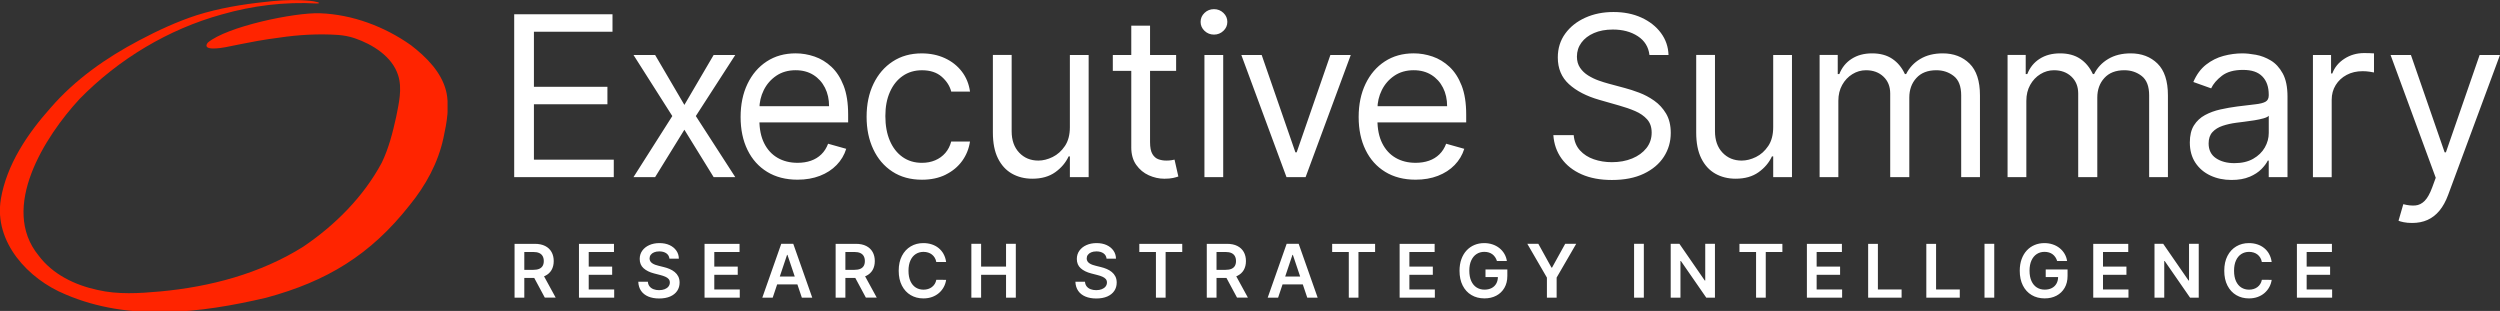 <svg id="Layer_2" data-name="Layer 2" xmlns="http://www.w3.org/2000/svg" xmlns:xlink="http://www.w3.org/1999/xlink" viewBox="0 0 1627.34 202.41">
  <rect x="0" y="0" width="1627.34" height="202.41" fill="#333333" stroke="none"/>
  <defs>
    <style>
      .cls-1 {
        clip-path: url(#clippath);
      }

      .cls-2 {
        fill: none;
      }

      .cls-2, .cls-3, .cls-4 {
        stroke-width: 0px;
      }

      .cls-3 {
        fill: #ff2400;
      }

      .cls-5 {
        clip-path: url(#clippath-1);
      }

      .cls-4 {
        fill: #fff;
      }
    </style>
    <clipPath id="clippath">
      <rect class="cls-2" y="0" width="1627.34" height="202.41"></rect>
    </clipPath>
    <clipPath id="clippath-1">
      <rect class="cls-2" width="291.33" height="202.41"></rect>
    </clipPath>
  </defs>
  <g id="Layer_1-2" data-name="Layer 1">
    <g class="cls-1">
      <path class="cls-4" d="M1580.14,143.16c2.95-1.31,5.55-3.32,7.79-6.03,2.24-2.71,4.12-6.12,5.64-10.23l33.76-91.12h-13.25l-21.95,63.37h-.83l-21.95-63.37h-13.25l29.41,79.94-2.28,6.21c-1.48,4.04-3.12,6.96-4.89,8.78-1.78,1.81-3.81,2.82-6.08,3.03-2.28.21-4.9-.07-7.87-.83l-3.11,10.77c.62.31,1.74.63,3.36.96,1.62.33,3.47.49,5.54.49,3.69,0,7.02-.66,9.97-1.97M1517.78,115.31v-50.33c0-3.59.87-6.79,2.61-9.6,1.74-2.81,4.12-5.02,7.15-6.63,3.02-1.61,6.46-2.41,10.33-2.41,1.62,0,3.17.11,4.63.34,1.47.23,2.41.39,2.82.49v-12.43c-.69-.07-1.71-.12-3.05-.15-1.35-.03-2.47-.05-3.36-.05-4.76,0-9.04,1.23-12.84,3.68-3.8,2.45-6.42,5.64-7.87,9.58h-.83v-12.01h-11.8v79.53h12.22ZM1442.41,102.96c-3.16-2.16-4.74-5.36-4.74-9.6,0-3.11.84-5.57,2.51-7.38,1.67-1.81,3.88-3.18,6.63-4.09,2.74-.91,5.7-1.58,8.88-1.99,1.31-.17,3.03-.39,5.15-.65,2.12-.26,4.31-.57,6.58-.93,2.26-.36,4.26-.79,6.01-1.29,1.74-.5,2.87-1.06,3.39-1.68v11.18c0,3.31-.85,6.47-2.56,9.47-1.71,3-4.23,5.45-7.56,7.35-3.33,1.9-7.41,2.85-12.24,2.85s-8.88-1.08-12.04-3.24M1464.33,115.1c3.21-1.38,5.78-3.06,7.71-5.02,1.93-1.97,3.31-3.81,4.14-5.54h.62v10.77h12.22v-52.4c0-6.32-1.04-11.36-3.11-15.12-2.07-3.76-4.67-6.58-7.79-8.44-3.12-1.86-6.35-3.1-9.68-3.7-3.33-.6-6.27-.91-8.83-.91-4,0-8.07.54-12.19,1.63-4.12,1.09-7.92,2.99-11.39,5.69-3.47,2.71-6.24,6.48-8.31,11.31l11.6,4.14c1.35-2.9,3.68-5.62,6.99-8.18,3.31-2.55,7.89-3.83,13.72-3.83s9.83,1.42,12.61,4.25c2.78,2.83,4.17,6.8,4.17,11.91v.41c0,1.97-.7,3.35-2.1,4.14-1.4.79-3.61,1.35-6.63,1.68-3.02.33-6.95.8-11.78,1.42-3.69.48-7.36,1.13-11,1.94-3.64.81-6.96,2.03-9.97,3.65-3,1.62-5.4,3.86-7.2,6.7-1.79,2.85-2.69,6.55-2.69,11.11,0,5.18,1.21,9.59,3.62,13.23,2.42,3.64,5.68,6.42,9.79,8.33,4.11,1.92,8.68,2.87,13.72,2.87,4.62,0,8.54-.69,11.75-2.07M1319.02,115.31v-49.71c0-3.9.84-7.34,2.51-10.33,1.67-2.99,3.88-5.32,6.63-7.01s5.7-2.54,8.88-2.54c4.62,0,8.4,1.39,11.34,4.17,2.93,2.78,4.4,6.43,4.4,10.95v54.47h12.43v-51.78c0-5.14,1.53-9.4,4.61-12.76,3.07-3.37,7.4-5.05,12.99-5.05,4.35,0,8.13,1.26,11.34,3.78,3.21,2.52,4.81,6.71,4.81,12.58v53.22h12.22v-53.22c0-9.35-2.26-16.25-6.78-20.69-4.52-4.43-10.34-6.65-17.45-6.65-5.7,0-10.58,1.22-14.65,3.65-4.07,2.43-7.13,5.71-9.16,9.81h-.83c-1.97-4.25-4.7-7.55-8.21-9.91-3.5-2.36-7.88-3.55-13.12-3.55s-9.61,1.18-13.31,3.55c-3.69,2.36-6.37,5.67-8.02,9.91h-1.04v-12.43h-11.81v79.53h12.22ZM1196.65,115.31v-49.71c0-3.9.84-7.34,2.51-10.33,1.67-2.99,3.88-5.32,6.63-7.01,2.74-1.69,5.7-2.54,8.88-2.54,4.62,0,8.41,1.39,11.34,4.17,2.93,2.78,4.4,6.43,4.4,10.95v54.47h12.43v-51.78c0-5.14,1.54-9.4,4.61-12.76,3.07-3.37,7.4-5.05,13-5.05,4.35,0,8.13,1.26,11.34,3.78,3.21,2.52,4.82,6.71,4.82,12.58v53.22h12.22v-53.22c0-9.35-2.26-16.25-6.78-20.69-4.52-4.43-10.34-6.65-17.45-6.65-5.69,0-10.58,1.22-14.65,3.65-4.07,2.43-7.13,5.71-9.16,9.81h-.83c-1.97-4.25-4.7-7.55-8.21-9.91-3.5-2.36-7.88-3.55-13.12-3.55s-9.61,1.18-13.31,3.55c-3.69,2.36-6.37,5.67-8.03,9.91h-1.04v-12.43h-11.8v79.53h12.22ZM1150.99,95.06c-2.16,3.21-4.81,5.59-7.97,7.14-3.16,1.55-6.26,2.33-9.29,2.33-5.07,0-9.24-1.73-12.5-5.18-3.26-3.45-4.89-8.08-4.89-13.88v-49.7h-12.22v50.53c0,6.76,1.1,12.37,3.31,16.8,2.21,4.44,5.25,7.75,9.11,9.94,3.87,2.19,8.28,3.29,13.26,3.29,6.01,0,10.98-1.41,14.91-4.22,3.94-2.81,6.83-6.24,8.7-10.28h.83v13.46h12.22V35.78h-12.22v47.01c0,4.97-1.08,9.06-3.24,12.27M1086.1,35.78c-.17-5.35-1.82-10.13-4.95-14.34-3.12-4.21-7.34-7.53-12.66-9.97-5.32-2.43-11.39-3.65-18.22-3.65s-12.88,1.23-18.35,3.7c-5.47,2.47-9.82,5.92-13.05,10.35-3.23,4.44-4.84,9.62-4.84,15.56,0,7.15,2.42,12.93,7.25,17.34,4.83,4.42,11.39,7.82,19.67,10.2l13.05,3.73c3.73,1.04,7.2,2.24,10.41,3.62,3.21,1.38,5.8,3.18,7.77,5.39,1.97,2.21,2.95,5.07,2.95,8.6,0,3.87-1.14,7.24-3.42,10.12-2.28,2.88-5.37,5.13-9.27,6.73-3.9,1.61-8.3,2.41-13.2,2.41-4.21,0-8.14-.63-11.78-1.89-3.64-1.26-6.65-3.19-9.01-5.8-2.37-2.61-3.72-5.91-4.07-9.92h-13.25c.41,5.8,2.2,10.89,5.36,15.27,3.16,4.38,7.51,7.8,13.05,10.25,5.54,2.45,12.11,3.68,19.7,3.68,8.15,0,15.07-1.36,20.79-4.09,5.71-2.73,10.06-6.4,13.05-11.03,2.98-4.62,4.48-9.8,4.48-15.53,0-4.97-1.02-9.16-3.05-12.58-2.04-3.42-4.62-6.22-7.74-8.41s-6.39-3.93-9.78-5.2c-3.4-1.28-6.48-2.28-9.24-3l-10.77-2.9c-1.97-.52-4.12-1.2-6.47-2.04-2.35-.85-4.59-1.93-6.73-3.26-2.14-1.33-3.89-3-5.26-5.02-1.36-2.02-2.04-4.44-2.04-7.27,0-3.38.97-6.4,2.92-9.06,1.95-2.66,4.68-4.75,8.18-6.26,3.5-1.52,7.6-2.28,12.3-2.28,6.42,0,11.84,1.45,16.26,4.35,4.42,2.9,6.94,6.97,7.56,12.22h12.43ZM936.01,114.45c4.31-1.67,7.94-4.02,10.87-7.04,2.93-3.02,5.02-6.53,6.27-10.54l-11.8-3.31c-1.04,2.76-2.5,5.07-4.4,6.91-1.9,1.85-4.15,3.23-6.76,4.14-2.61.91-5.51,1.37-8.72,1.37-4.94,0-9.27-1.08-13-3.24-3.73-2.16-6.64-5.31-8.72-9.47-2.09-4.16-3.13-9.24-3.13-15.25v-7.04c0-4.38.95-8.49,2.85-12.32,1.9-3.83,4.62-6.95,8.15-9.35,3.54-2.4,7.74-3.6,12.61-3.6,4.42,0,8.26,1.02,11.52,3.05,3.26,2.04,5.78,4.82,7.56,8.34,1.78,3.52,2.67,7.53,2.67,12.01h-48.88v10.56h61.3v-5.18c0-7.42-.98-13.67-2.95-18.74-1.97-5.07-4.61-9.15-7.92-12.25-3.31-3.09-6.99-5.32-11.03-6.7-4.04-1.38-8.13-2.07-12.27-2.07-7.18,0-13.45,1.75-18.82,5.26-5.37,3.5-9.54,8.37-12.53,14.6-2.99,6.23-4.48,13.42-4.48,21.57s1.49,15.28,4.48,21.41c2.98,6.13,7.25,10.89,12.79,14.29,5.54,3.4,12.14,5.1,19.8,5.1,5.39,0,10.23-.84,14.55-2.51M866,35.78l-21.95,63.37h-.83l-21.95-63.37h-13.25l29.41,79.53h12.43l29.41-79.53h-13.25ZM796.36,20.09c1.71-1.62,2.56-3.57,2.56-5.85s-.86-4.23-2.56-5.85c-1.71-1.62-3.75-2.43-6.14-2.43s-4.43.81-6.14,2.43c-1.71,1.62-2.56,3.57-2.56,5.85s.85,4.23,2.56,5.85c1.71,1.62,3.75,2.43,6.14,2.43s4.43-.81,6.14-2.43M796.23,35.78h-12.22v79.53h12.22V35.78ZM736.38,95.84c0,4.63,1.08,8.46,3.24,11.49,2.16,3.04,4.88,5.3,8.18,6.78,3.3,1.48,6.67,2.23,10.12,2.23,2.28,0,4.16-.17,5.64-.49,1.48-.33,2.64-.65,3.47-.96l-2.48-10.98c-.52.1-1.21.23-2.07.39-.86.15-1.97.23-3.31.23-1.8,0-3.49-.28-5.1-.85-1.6-.57-2.92-1.71-3.93-3.42-1.02-1.71-1.53-4.29-1.53-7.74V16.72h-12.22v79.11ZM724.37,46.13h41.21v-10.35h-41.21v10.35ZM693.17,95.06c-2.16,3.21-4.82,5.59-7.97,7.14-3.16,1.55-6.26,2.33-9.29,2.33-5.07,0-9.24-1.73-12.5-5.18-3.26-3.45-4.89-8.08-4.89-13.88v-49.7h-12.22v50.53c0,6.76,1.1,12.37,3.31,16.8,2.21,4.44,5.25,7.75,9.11,9.94,3.87,2.19,8.28,3.29,13.26,3.29,6.01,0,10.98-1.41,14.91-4.22,3.93-2.81,6.83-6.24,8.7-10.28h.83v13.46h12.22V35.78h-12.22v47.01c0,4.97-1.08,9.06-3.24,12.27M615.58,113.67c4.43-2.19,8.01-5.16,10.72-8.9,2.71-3.75,4.41-7.97,5.1-12.66h-12.22c-.76,2.9-2.04,5.38-3.83,7.46-1.8,2.07-3.99,3.66-6.58,4.76-2.59,1.11-5.47,1.66-8.65,1.66-4.83,0-9.04-1.26-12.61-3.78-3.57-2.52-6.33-6.06-8.28-10.61s-2.92-9.91-2.92-16.05.99-11.24,2.98-15.71c1.98-4.47,4.76-7.94,8.34-10.41,3.57-2.47,7.74-3.7,12.5-3.7,5.38,0,9.67,1.41,12.87,4.22,3.19,2.81,5.26,6.03,6.19,9.66h12.22c-.69-4.97-2.47-9.32-5.33-13.05-2.86-3.73-6.54-6.63-11.03-8.7-4.49-2.07-9.53-3.11-15.12-3.11-7.18,0-13.45,1.75-18.82,5.26-5.37,3.5-9.54,8.35-12.53,14.55-2.99,6.2-4.48,13.33-4.48,21.41s1.45,15,4.35,21.18c2.9,6.18,7.04,11.03,12.43,14.55,5.38,3.52,11.8,5.28,19.26,5.28,5.87,0,11.02-1.1,15.46-3.29M533.71,114.45c4.31-1.67,7.94-4.02,10.87-7.04,2.93-3.02,5.02-6.53,6.26-10.54l-11.8-3.31c-1.04,2.76-2.5,5.07-4.4,6.91-1.9,1.85-4.15,3.23-6.76,4.14-2.61.91-5.51,1.37-8.72,1.37-4.94,0-9.27-1.08-13-3.24-3.73-2.16-6.64-5.31-8.72-9.47-2.09-4.16-3.13-9.24-3.13-15.25v-7.04c0-4.38.95-8.49,2.85-12.32,1.9-3.83,4.62-6.95,8.15-9.35,3.54-2.4,7.74-3.6,12.61-3.6,4.42,0,8.26,1.02,11.52,3.05,3.26,2.04,5.78,4.82,7.56,8.34,1.78,3.52,2.67,7.53,2.67,12.01h-48.88v10.56h61.3v-5.18c0-7.42-.98-13.67-2.95-18.74-1.97-5.07-4.61-9.15-7.92-12.25-3.31-3.09-6.99-5.32-11.03-6.7-4.04-1.38-8.13-2.07-12.27-2.07-7.18,0-13.45,1.75-18.82,5.26-5.37,3.5-9.54,8.37-12.53,14.6-2.99,6.23-4.48,13.42-4.48,21.57s1.49,15.28,4.48,21.41c2.99,6.13,7.25,10.89,12.79,14.29,5.54,3.4,12.14,5.1,19.8,5.1,5.38,0,10.23-.84,14.55-2.51M412.36,35.78l25.27,39.76-25.27,39.76h14.08l19.05-30.86,19.05,30.86h14.08l-25.68-39.76,25.68-39.76h-14.08l-19.05,32.51-19.05-32.51h-14.08ZM399.53,115.31v-11.39h-51.98v-36.03h47.84v-11.39h-47.84V20.66h51.15v-11.39h-63.99v106.04h64.82Z"></path>
      <path class="cls-4" d="M1518.07,193.75v-5.32h-16.58v-9.56h15.26v-5.32h-15.26v-9.51h16.44v-5.32h-22.79v35.03h22.92ZM1477.05,165.33c-.85-1.52-1.93-2.81-3.24-3.87-1.31-1.06-2.81-1.86-4.48-2.4-1.68-.55-3.49-.82-5.44-.82-3.06,0-5.79.71-8.21,2.14-2.42,1.43-4.33,3.48-5.73,6.17-1.4,2.69-2.1,5.92-2.1,9.69s.7,6.99,2.09,9.68c1.39,2.69,3.3,4.75,5.71,6.18,2.42,1.43,5.17,2.14,8.24,2.14,2.09,0,3.99-.31,5.7-.93,1.71-.62,3.21-1.49,4.48-2.6,1.28-1.11,2.31-2.4,3.1-3.86.79-1.46,1.31-3.02,1.55-4.69l-6.4-.03c-.19,1.03-.54,1.94-1.05,2.74-.51.8-1.13,1.47-1.86,2.02-.74.55-1.56.96-2.48,1.24-.92.28-1.9.42-2.95.42-1.89,0-3.57-.47-5.04-1.39-1.47-.93-2.62-2.31-3.46-4.14-.84-1.83-1.26-4.09-1.26-6.77s.42-4.87,1.25-6.7c.83-1.83,1.98-3.22,3.45-4.17,1.47-.95,3.16-1.43,5.06-1.43,1.07,0,2.07.15,3,.44.93.29,1.76.72,2.49,1.29.73.57,1.34,1.26,1.83,2.08.49.81.83,1.75,1.01,2.8h6.4c-.26-1.95-.82-3.69-1.67-5.21M1424.92,158.72v23.88h-.31l-16.49-23.88h-5.68v35.03h6.35v-23.86h.29l16.51,23.86h5.65v-35.03h-6.31ZM1385.5,193.75v-5.32h-16.58v-9.56h15.26v-5.32h-15.26v-9.51h16.44v-5.32h-22.79v35.03h22.92ZM1345.55,169.9c-.26-1.72-.82-3.3-1.66-4.72-.84-1.42-1.92-2.66-3.22-3.69-1.31-1.04-2.8-1.84-4.47-2.4-1.68-.56-3.48-.85-5.42-.85-2.29,0-4.41.41-6.36,1.22-1.95.82-3.65,2-5.1,3.56-1.45,1.56-2.57,3.45-3.38,5.67-.8,2.22-1.21,4.75-1.21,7.58,0,3.69.68,6.89,2.04,9.57,1.36,2.69,3.26,4.76,5.7,6.21,2.43,1.45,5.27,2.18,8.49,2.18,2.9,0,5.46-.59,7.7-1.77,2.23-1.18,3.99-2.86,5.27-5.06,1.28-2.19,1.92-4.78,1.92-7.78v-4.21h-14.22v4.96h9.51l-1.44-.22c0,1.7-.35,3.18-1.06,4.44-.71,1.26-1.71,2.23-3.02,2.92-1.31.68-2.85,1.03-4.63,1.03-1.96,0-3.68-.48-5.17-1.43-1.48-.95-2.64-2.35-3.47-4.18-.83-1.84-1.25-4.08-1.25-6.72s.42-4.85,1.26-6.68c.84-1.83,1.99-3.22,3.46-4.17,1.47-.95,3.15-1.42,5.03-1.42,1.05,0,2.02.13,2.91.4.89.27,1.68.67,2.37,1.19.69.52,1.28,1.15,1.78,1.89.5.74.89,1.56,1.17,2.49h6.47ZM1291.78,193.75h6.35v-35.03h-6.35v35.03ZM1275.69,193.75v-5.32h-15.43v-29.71h-6.35v35.03h21.78ZM1237.82,193.75v-5.32h-15.43v-29.71h-6.35v35.03h21.78ZM1199.1,193.75v-5.32h-16.58v-9.56h15.26v-5.32h-15.26v-9.51h16.44v-5.32h-22.79v35.03h22.92ZM1143.09,164.04v29.71h6.3v-29.71h10.83v-5.32h-27.95v5.32h10.83ZM1110,158.72v23.88h-.31l-16.49-23.88h-5.68v35.03h6.35v-23.86h.29l16.51,23.86h5.65v-35.03h-6.31ZM1063.68,193.75h6.35v-35.03h-6.35v35.03ZM1006.94,180.68v13.07h6.33v-13.07l12.74-21.97h-7.17l-8.57,15.5h-.34l-8.57-15.5h-7.17l12.74,21.97ZM980.88,169.9c-.26-1.72-.82-3.3-1.66-4.72-.84-1.42-1.92-2.66-3.22-3.69-1.31-1.04-2.8-1.84-4.47-2.4-1.68-.56-3.48-.85-5.42-.85-2.29,0-4.41.41-6.36,1.22-1.95.82-3.65,2-5.1,3.56-1.45,1.56-2.57,3.45-3.38,5.67-.8,2.22-1.21,4.75-1.21,7.58,0,3.69.68,6.89,2.04,9.57,1.36,2.69,3.26,4.76,5.7,6.21,2.43,1.45,5.27,2.18,8.49,2.18,2.9,0,5.46-.59,7.7-1.77,2.24-1.18,3.99-2.86,5.27-5.06,1.28-2.19,1.92-4.78,1.92-7.78v-4.21h-14.22v4.96h9.51l-1.44-.22c0,1.7-.35,3.18-1.06,4.44-.71,1.26-1.71,2.23-3.02,2.92-1.31.68-2.85,1.03-4.63,1.03-1.96,0-3.68-.48-5.17-1.43-1.48-.95-2.64-2.35-3.47-4.18-.83-1.84-1.25-4.08-1.25-6.72s.42-4.85,1.26-6.68c.84-1.83,1.99-3.22,3.46-4.17,1.47-.95,3.15-1.42,5.03-1.42,1.05,0,2.02.13,2.91.4.89.27,1.68.67,2.37,1.19.69.52,1.28,1.15,1.78,1.89.5.74.89,1.56,1.17,2.49h6.47ZM934,193.75v-5.32h-16.58v-9.56h15.26v-5.32h-15.26v-9.51h16.44v-5.32h-22.79v35.03h22.92ZM877.98,164.04v29.71h6.29v-29.71h10.83v-5.32h-27.95v5.32h10.83ZM832.2,185.11h18.47v-5.1h-18.47v5.1ZM841.31,165.9h.27l9.36,27.85h6.77l-12.35-35.03h-7.84l-12.33,35.03h6.77l9.34-27.85ZM796.71,177.87l8.52,15.87h7.08l-8.67-15.87h-6.93ZM791.88,193.75v-29.73h5.82c1.59,0,2.88.23,3.88.69,1,.46,1.75,1.13,2.24,2.02.49.88.74,1.95.74,3.19s-.24,2.29-.73,3.14c-.48.85-1.23,1.49-2.23,1.93-1,.44-2.29.66-3.87.66h-8.5v5.27h9.36c2.69,0,4.96-.45,6.81-1.34,1.85-.9,3.25-2.17,4.2-3.81.95-1.65,1.43-3.6,1.43-5.84s-.47-4.19-1.41-5.88c-.94-1.68-2.33-2.99-4.16-3.93-1.83-.94-4.09-1.4-6.78-1.4h-13.14v35.03h6.35ZM752.44,164.04v29.71h6.3v-29.71h10.83v-5.32h-27.95v5.32h10.83ZM726.43,168.35c-.03-1.97-.59-3.72-1.66-5.24-1.07-1.52-2.55-2.71-4.42-3.58-1.88-.86-4.06-1.29-6.54-1.29s-4.65.43-6.59,1.29c-1.94.86-3.47,2.07-4.59,3.62-1.12,1.55-1.68,3.36-1.68,5.42,0,2.51.84,4.52,2.51,6.03,1.67,1.51,3.95,2.64,6.83,3.38l3.98,1.03c1.26.32,2.35.68,3.29,1.09.94.4,1.67.91,2.2,1.51.52.6.79,1.35.8,2.27-.01,1-.31,1.88-.91,2.63-.59.75-1.41,1.33-2.45,1.74-1.04.42-2.26.62-3.64.62s-2.52-.2-3.58-.6c-1.07-.4-1.93-1-2.59-1.81-.66-.81-1.04-1.82-1.13-3.05h-6.24c.09,2.33.7,4.3,1.82,5.92,1.12,1.62,2.68,2.85,4.69,3.7,2,.84,4.36,1.27,7.09,1.27s5.2-.44,7.18-1.31c1.98-.87,3.49-2.09,4.54-3.64s1.57-3.36,1.57-5.41c0-1.52-.29-2.84-.86-3.97-.57-1.13-1.34-2.09-2.32-2.89-.97-.8-2.08-1.46-3.3-1.98-1.23-.52-2.5-.94-3.82-1.25l-3.28-.82c-.72-.17-1.43-.38-2.14-.63-.71-.25-1.35-.56-1.93-.93-.58-.37-1.04-.82-1.38-1.36s-.5-1.17-.5-1.9c.01-.88.27-1.66.77-2.34.5-.68,1.23-1.23,2.17-1.62.95-.4,2.08-.6,3.4-.6,1.88,0,3.41.42,4.59,1.25,1.18.83,1.85,2,2.01,3.49h6.11ZM638.64,193.75v-14.88h16.23v14.88h6.36v-35.03h-6.36v14.83h-16.23v-14.83h-6.35v35.03h6.35ZM614.2,165.33c-.85-1.52-1.93-2.81-3.24-3.87-1.31-1.06-2.81-1.86-4.48-2.4-1.68-.55-3.49-.82-5.44-.82-3.06,0-5.79.71-8.21,2.14-2.42,1.43-4.33,3.48-5.73,6.17-1.4,2.69-2.1,5.92-2.1,9.69s.7,6.99,2.09,9.68c1.39,2.69,3.3,4.75,5.71,6.18,2.42,1.43,5.17,2.14,8.24,2.14,2.09,0,3.99-.31,5.7-.93,1.71-.62,3.2-1.49,4.48-2.6,1.28-1.11,2.31-2.4,3.1-3.86.79-1.46,1.31-3.02,1.55-4.69l-6.4-.03c-.19,1.03-.54,1.94-1.05,2.74-.51.8-1.13,1.47-1.86,2.02-.74.55-1.56.96-2.48,1.24-.92.28-1.9.42-2.95.42-1.89,0-3.57-.47-5.04-1.39-1.47-.93-2.62-2.31-3.46-4.14-.84-1.83-1.26-4.09-1.26-6.77s.42-4.87,1.25-6.7c.83-1.83,1.98-3.22,3.45-4.17s3.16-1.43,5.06-1.43c1.07,0,2.07.15,3,.44.93.29,1.76.72,2.49,1.29.73.57,1.34,1.26,1.83,2.08.49.81.83,1.75,1.01,2.8h6.4c-.26-1.95-.82-3.69-1.67-5.21M555.11,177.87l8.52,15.87h7.08l-8.67-15.87h-6.93ZM550.29,193.75v-29.73h5.82c1.59,0,2.88.23,3.88.69,1,.46,1.75,1.13,2.24,2.02.49.88.74,1.95.74,3.19s-.24,2.29-.73,3.14c-.48.85-1.23,1.49-2.23,1.93-1,.44-2.29.66-3.87.66h-8.5v5.27h9.36c2.69,0,4.96-.45,6.81-1.34,1.85-.9,3.25-2.17,4.2-3.81.95-1.65,1.43-3.6,1.43-5.84s-.47-4.19-1.41-5.88c-.94-1.68-2.33-2.99-4.16-3.93-1.83-.94-4.09-1.4-6.78-1.4h-13.14v35.03h6.35ZM503.2,185.11h18.47v-5.1h-18.47v5.1ZM512.32,165.9h.27l9.36,27.85h6.77l-12.35-35.03h-7.83l-12.33,35.03h6.77l9.34-27.85ZM481.54,193.75v-5.32h-16.58v-9.56h15.26v-5.32h-15.26v-9.51h16.44v-5.32h-22.79v35.03h22.92ZM441.89,168.35c-.03-1.97-.59-3.72-1.66-5.24-1.07-1.52-2.55-2.71-4.42-3.58-1.88-.86-4.06-1.29-6.54-1.29s-4.65.43-6.59,1.29c-1.94.86-3.47,2.07-4.59,3.62-1.12,1.55-1.68,3.36-1.68,5.42,0,2.51.84,4.52,2.51,6.03,1.67,1.51,3.95,2.64,6.83,3.38l3.99,1.03c1.25.32,2.35.68,3.29,1.09.94.4,1.67.91,2.2,1.51.52.6.79,1.35.8,2.27-.01,1-.31,1.88-.91,2.63-.59.75-1.41,1.33-2.45,1.74-1.04.42-2.26.62-3.64.62s-2.52-.2-3.58-.6c-1.07-.4-1.93-1-2.59-1.81-.66-.81-1.04-1.82-1.13-3.05h-6.24c.09,2.33.7,4.3,1.82,5.92,1.12,1.62,2.69,2.85,4.69,3.7,2,.84,4.36,1.27,7.09,1.27s5.2-.44,7.18-1.31c1.98-.87,3.49-2.09,4.54-3.64,1.05-1.56,1.57-3.36,1.57-5.41,0-1.52-.29-2.84-.86-3.97-.57-1.13-1.34-2.09-2.32-2.89-.98-.8-2.08-1.46-3.3-1.98-1.23-.52-2.5-.94-3.82-1.25l-3.29-.82c-.72-.17-1.43-.38-2.14-.63-.71-.25-1.35-.56-1.93-.93-.58-.37-1.04-.82-1.38-1.36-.34-.54-.51-1.17-.51-1.9.01-.88.27-1.66.77-2.34.5-.68,1.23-1.23,2.17-1.62.95-.4,2.08-.6,3.4-.6,1.88,0,3.41.42,4.59,1.25,1.18.83,1.85,2,2.01,3.49h6.11ZM399.8,193.75v-5.32h-16.58v-9.56h15.26v-5.32h-15.26v-9.51h16.44v-5.32h-22.79v35.03h22.92ZM346.12,177.87l8.52,15.87h7.08l-8.67-15.87h-6.93ZM341.29,193.75v-29.73h5.82c1.58,0,2.88.23,3.88.69,1,.46,1.75,1.13,2.24,2.02.49.88.74,1.95.74,3.19s-.24,2.29-.73,3.14c-.48.85-1.23,1.49-2.23,1.93-1,.44-2.29.66-3.87.66h-8.5v5.27h9.36c2.69,0,4.96-.45,6.81-1.34,1.85-.9,3.25-2.17,4.2-3.81.95-1.65,1.43-3.6,1.43-5.84s-.47-4.19-1.41-5.88-2.33-2.99-4.16-3.93c-1.83-.94-4.09-1.4-6.78-1.4h-13.14v35.03h6.35Z"></path>
    </g>
    <g class="cls-5">
      <path class="cls-3" d="M.54,129.62c3.83-22.54,17.37-42.59,32.39-59.42,16.03-18.49,36.16-32.6,57.76-43.97,12.05-6.37,24.37-12.1,37.32-16.32,14.4-4.52,29.53-7.08,44.41-8.63,7.38-.89,15.35-1.47,23.36-1.15,3.59.15,7.74.36,11.03,1.31,1.38.48,1.19.81-.65.84-20.65-1.2-41.79,1.38-61.67,7.1-34.99,9.64-67.3,29.11-92.67,55.02C29.18,88.85-.34,135.24,25.13,166.34c9.16,12.28,23.66,19.25,38.34,22.39,13.19,3.11,27.38,2.21,40.89.98,32.42-3,65.06-11.59,92.89-29.03,20.75-13.98,39.34-32.56,51.22-54.71,4.56-9.39,7.15-19.66,9.39-29.79,1.78-9,4.1-18.49,1.28-27.24-3.91-12.24-16.71-20.12-28.31-24.08-3.55-1.19-7.06-1.82-10.83-2.12-12.81-.86-25.82-.1-38.43,1.79-4.62.62-9.24,1.24-13.83,2.09-7.03,1.21-14.08,2.78-21.12,4.13-2.64.51-15.57,2.64-11.41-2.96,12.37-10.52,56.5-19.76,73.1-19.16,21.06.78,41.97,8.61,59.19,20.79,9.87,7.6,19.74,17.37,22.85,29.68,2.46,9.95.49,20.69-1.66,30.56-3.45,16.28-11.58,31.1-22.1,43.98-25.45,32.31-53.87,49.5-93.31,60.16-42.67,10.03-89.16,15.63-130.63-2.15C18.37,181.72-3.99,157.67.52,129.81"></path>
    </g>
  </g>
</svg>